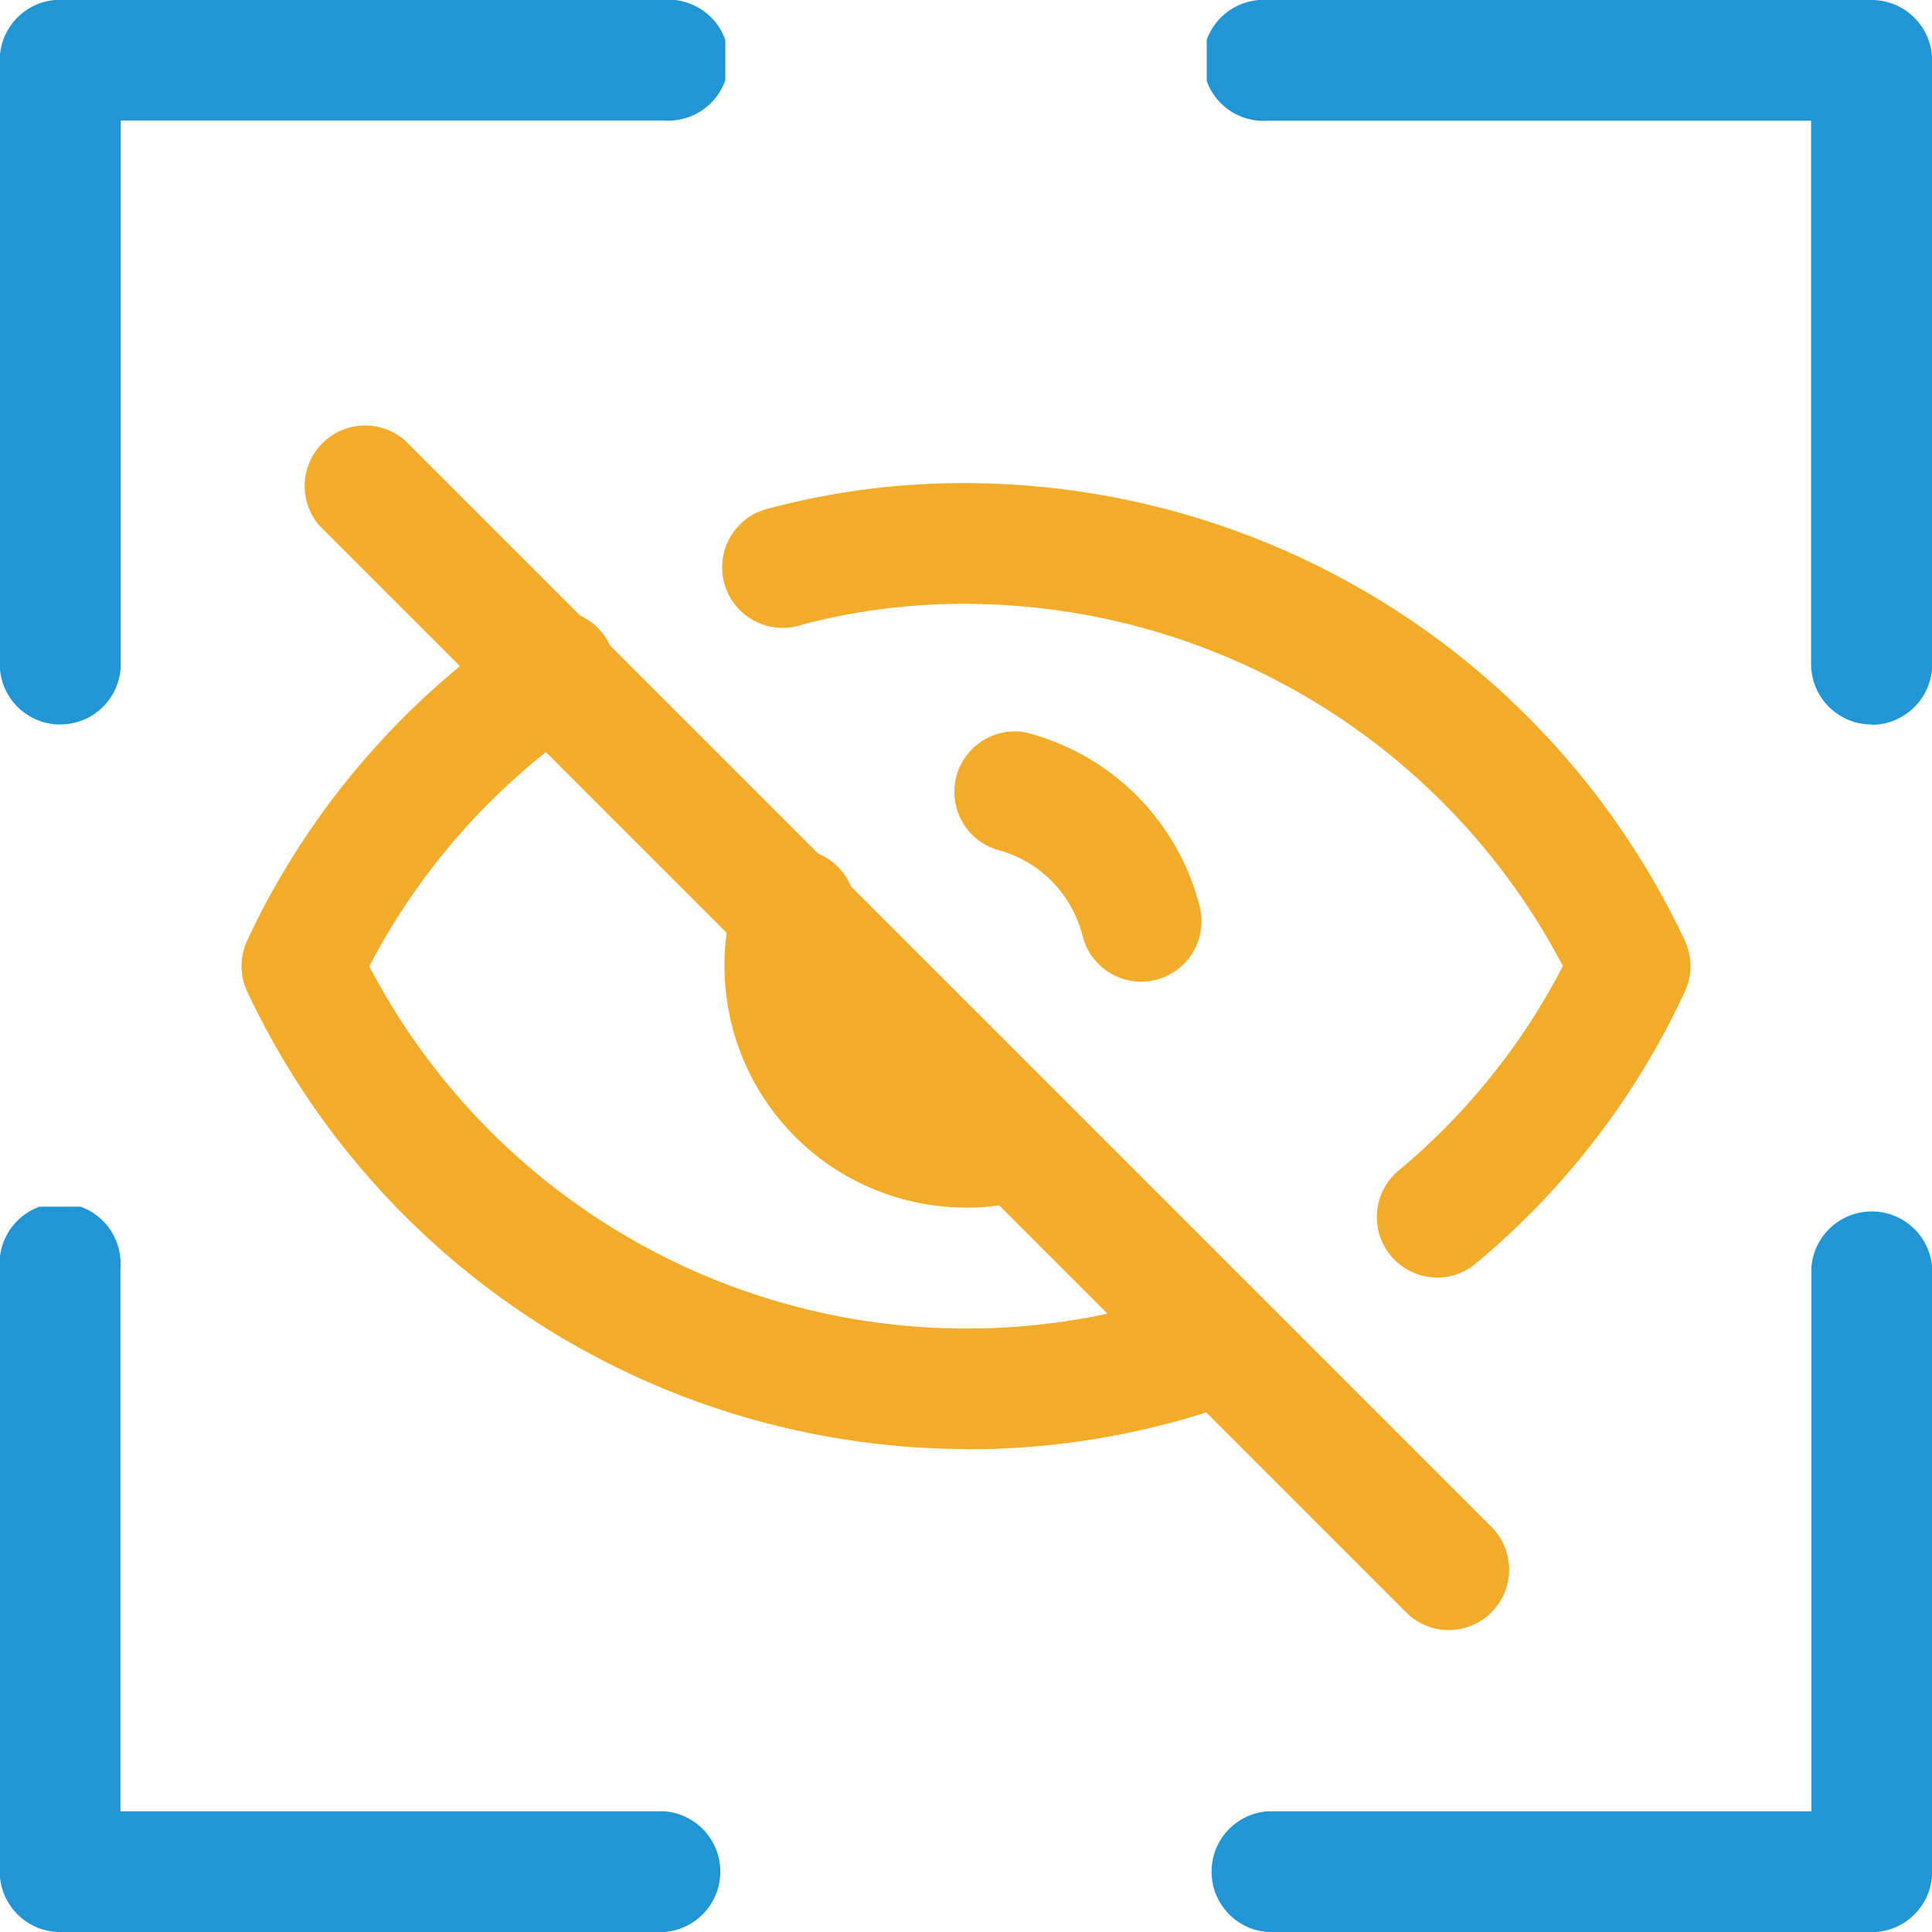 <svg xmlns="http://www.w3.org/2000/svg" xmlns:xlink="http://www.w3.org/1999/xlink" width="63.848" height="63.848" viewBox="0 0 63.848 63.848">
  <defs>
    <clipPath id="clip-path">
      <path id="Path_679" data-name="Path 679" d="M139.21,139.21h23.97v23.97H139.21Z" transform="translate(-139.21 -139.21)" fill="#2295d4"/>
    </clipPath>
    <clipPath id="clip-path-2">
      <path id="Path_681" data-name="Path 681" d="M435,139.21h23.97v23.97H435Z" transform="translate(-435 -139.21)" fill="#2295d4"/>
    </clipPath>
    <clipPath id="clip-path-3">
      <path id="Path_683" data-name="Path 683" d="M139.21,435h23.97v23.97H139.21Z" transform="translate(-139.21 -435)" fill="#2295d4"/>
    </clipPath>
    <clipPath id="clip-path-4">
      <path id="Path_685" data-name="Path 685" d="M435,435h23.97v23.97H435Z" transform="translate(-435 -435)" fill="#2295d4"/>
    </clipPath>
  </defs>
  <g id="Group_458" data-name="Group 458" transform="translate(-139.21 -139.21)">
    <path id="Path_674" data-name="Path 674" d="M340.595,283.864a2,2,0,0,1-1.277-3.528,21.838,21.838,0,0,0,5.439-6.768A22.348,22.348,0,0,0,325.031,261.6a20.756,20.756,0,0,0-5.423.69,2,2,0,1,1-1.045-3.854,24.87,24.87,0,0,1,6.468-.826,26.314,26.314,0,0,1,23.756,15.12,1.994,1.994,0,0,1,0,1.684,25.785,25.785,0,0,1-6.915,8.991,2,2,0,0,1-1.277.463Z" transform="translate(-153.897 -102.434)" fill="#f2ac2a"/>
    <path id="Path_675" data-name="Path 675" d="M222.362,316.736a26.314,26.314,0,0,1-23.755-15.12,1.994,1.994,0,0,1,0-1.684,25.992,25.992,0,0,1,8.947-10.5,2,2,0,1,1,2.247,3.3,22.069,22.069,0,0,0-7.159,8.049,22.263,22.263,0,0,0,27.487,10.583,2,2,0,0,1,1.4,3.739,26.065,26.065,0,0,1-9.163,1.641Z" transform="translate(-51.228 -129.639)" fill="#f2ac2a"/>
    <path id="Path_676" data-name="Path 676" d="M324.783,359.643a7.981,7.981,0,0,1-7.981-7.981,6.916,6.916,0,0,1,.4-2.394,2,2,0,1,1,3.747,1.361,3,3,0,0,0-.156,1.033,3.991,3.991,0,0,0,3.99,3.991,2.992,2.992,0,0,0,1.046-.164,2,2,0,0,1,1.349,3.755,6.944,6.944,0,0,1-2.395.4Z" transform="translate(-153.649 -180.527)" fill="#f2ac2a"/>
    <path id="Path_677" data-name="Path 677" d="M378.742,326.642a2,2,0,0,1-1.935-1.52,3.937,3.937,0,0,0-2.849-2.849,2,2,0,0,1,.95-3.875,7.953,7.953,0,0,1,5.774,5.774,2,2,0,0,1-1.935,2.47Z" transform="translate(-201.821 -154.989)" fill="#f2ac2a"/>
    <g id="Group_454" data-name="Group 454" transform="translate(139.21 139.21)" clip-path="url(#clip-path)">
      <path id="Path_678" data-name="Path 678" d="M141.2,163.151a2,2,0,0,1-2-2V141.2a2,2,0,0,1,2-2h19.952a2,2,0,1,1,0,3.99H143.2v17.958a1.995,1.995,0,0,1-1.995,2Z" transform="translate(-139.209 -139.208)" fill="#2295d4"/>
    </g>
    <g id="Group_455" data-name="Group 455" transform="translate(179.089 139.21)" clip-path="url(#clip-path-2)">
      <path id="Path_680" data-name="Path 680" d="M457.147,163.145a2,2,0,0,1-2-2V143.192H437.195a2,2,0,1,1,0-3.99h19.952a2,2,0,0,1,2,2v19.952a2,2,0,0,1-2,2Z" transform="translate(-435.173 -139.202)" fill="#2295d4"/>
    </g>
    <g id="Group_456" data-name="Group 456" transform="translate(139.21 179.089)" clip-path="url(#clip-path-3)">
      <path id="Path_682" data-name="Path 682" d="M161.157,459.143H141.2a2,2,0,0,1-2-2V437.195a2,2,0,1,1,3.99,0v17.957h17.958a2,2,0,0,1,0,3.991Z" transform="translate(-139.209 -435.173)" fill="#2295d4"/>
    </g>
    <g id="Group_457" data-name="Group 457" transform="translate(179.089 179.089)" clip-path="url(#clip-path-4)">
      <path id="Path_684" data-name="Path 684" d="M457.148,459.142H437.2a2,2,0,0,1,0-3.991h17.957V437.194a2,2,0,0,1,3.991,0v19.952a2,2,0,0,1-2,2Z" transform="translate(-435.174 -435.172)" fill="#2295d4"/>
    </g>
    <path id="Path_686" data-name="Path 686" d="M251.265,282.88a2,2,0,0,1-1.413-.582l-35.915-35.915h0a2,2,0,0,1,2.821-2.822l35.915,35.915h0a1.995,1.995,0,0,1-1.408,3.4Z" transform="translate(-64.168 -89.799)" fill="#f2ac2a"/>
  </g>
</svg>
